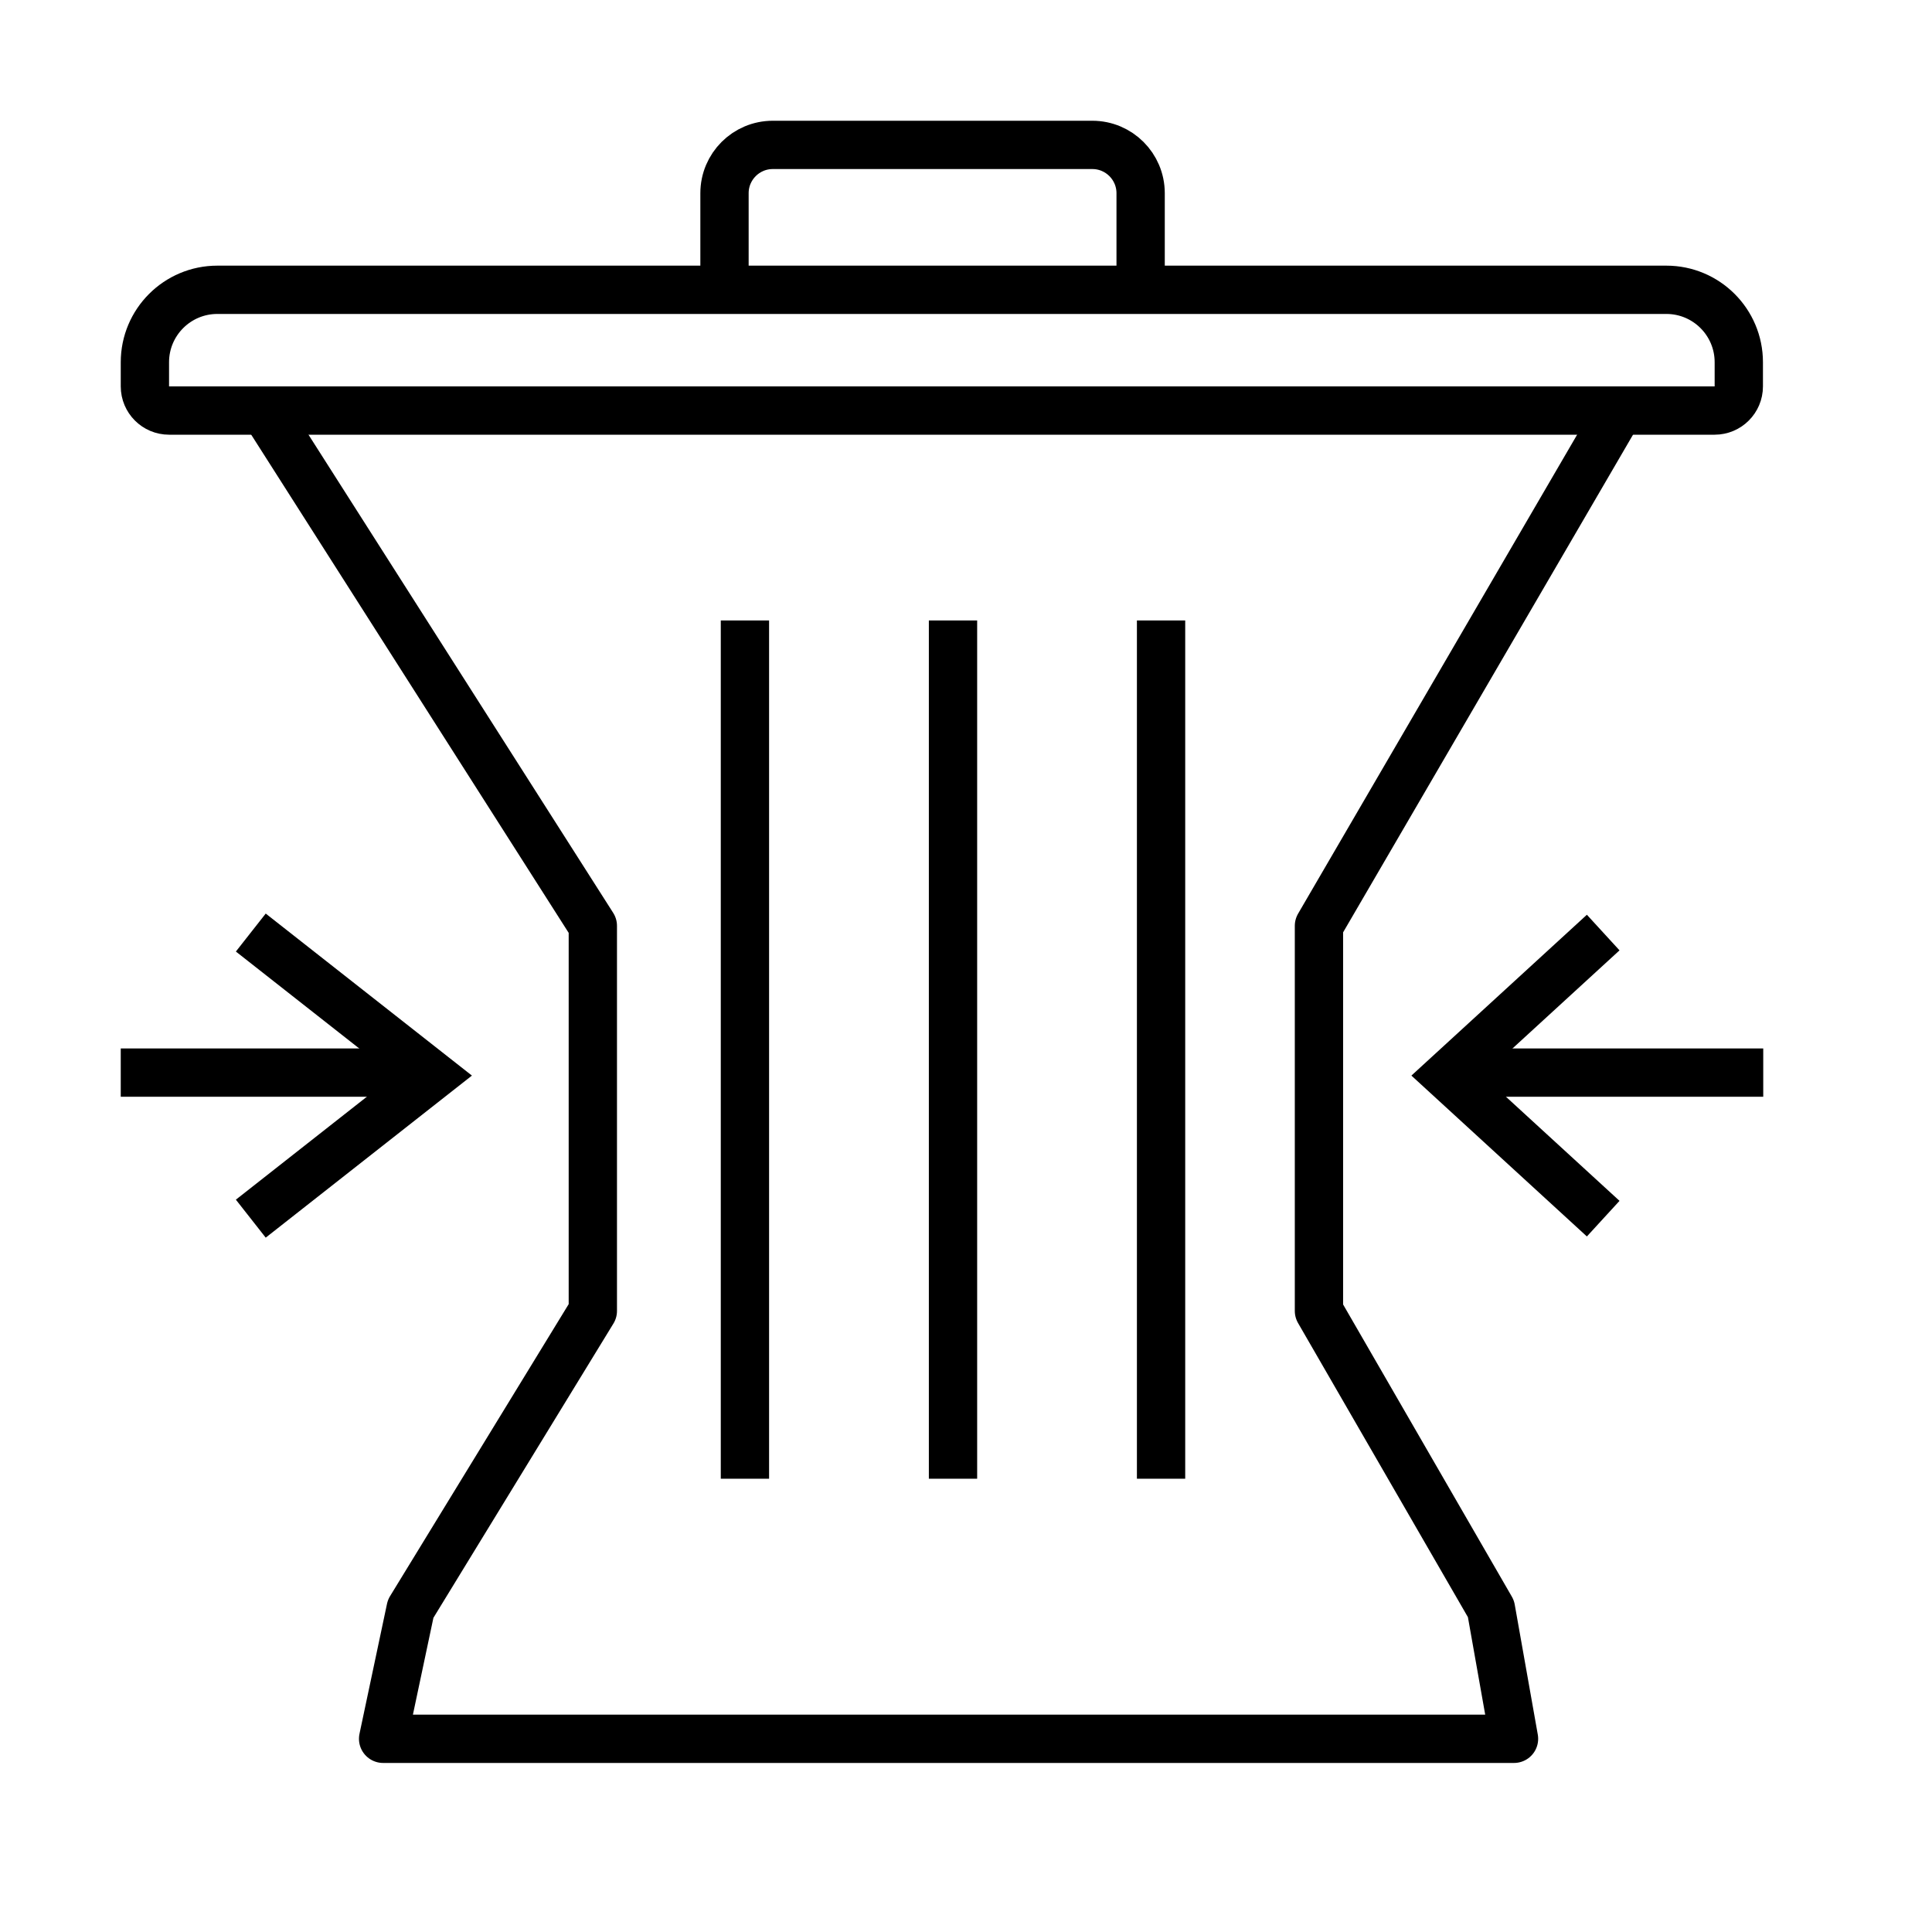 <svg xmlns="http://www.w3.org/2000/svg" width="80" height="80" viewBox="0 0 80 80" fill="none"><path d="M6 15C6 13.343 7.343 12 9 12H69C70.657 12 72 13.343 72 15V16C72 16.552 71.552 17 71 17H7C6.448 17 6 16.552 6 16V15Z" stroke="black" stroke-width="2"></path><path d="M47.231 11.385V8C47.231 6.895 46.335 6 45.231 6H32C30.895 6 30 6.895 30 8V11.385" stroke="black" stroke-width="2"></path><path d="M11 17.077L24.548 38.337V54.283L17.004 66.615L15.864 72H62.692L61.737 66.615L54.615 54.283V38.337L67 17.077" stroke="black" stroke-width="2" stroke-linejoin="round"></path><path d="M5 44.414H17.923" stroke="black" stroke-width="2"></path><path d="M10.385 38.615L17.923 44.538L10.385 50.462" stroke="black" stroke-width="2"></path><path d="M73.012 44.414H60.089" stroke="black" stroke-width="2"></path><path d="M66.385 38.615L59.923 44.538L66.385 50.462" stroke="black" stroke-width="2"></path><path d="M39.462 25.692V61.231" stroke="black" stroke-width="2" stroke-linejoin="round"></path><path d="M30.846 25.692V61.231" stroke="black" stroke-width="2" stroke-linejoin="round"></path><path d="M48.077 25.692V61.231" stroke="black" stroke-width="2" stroke-linejoin="round"></path></svg>